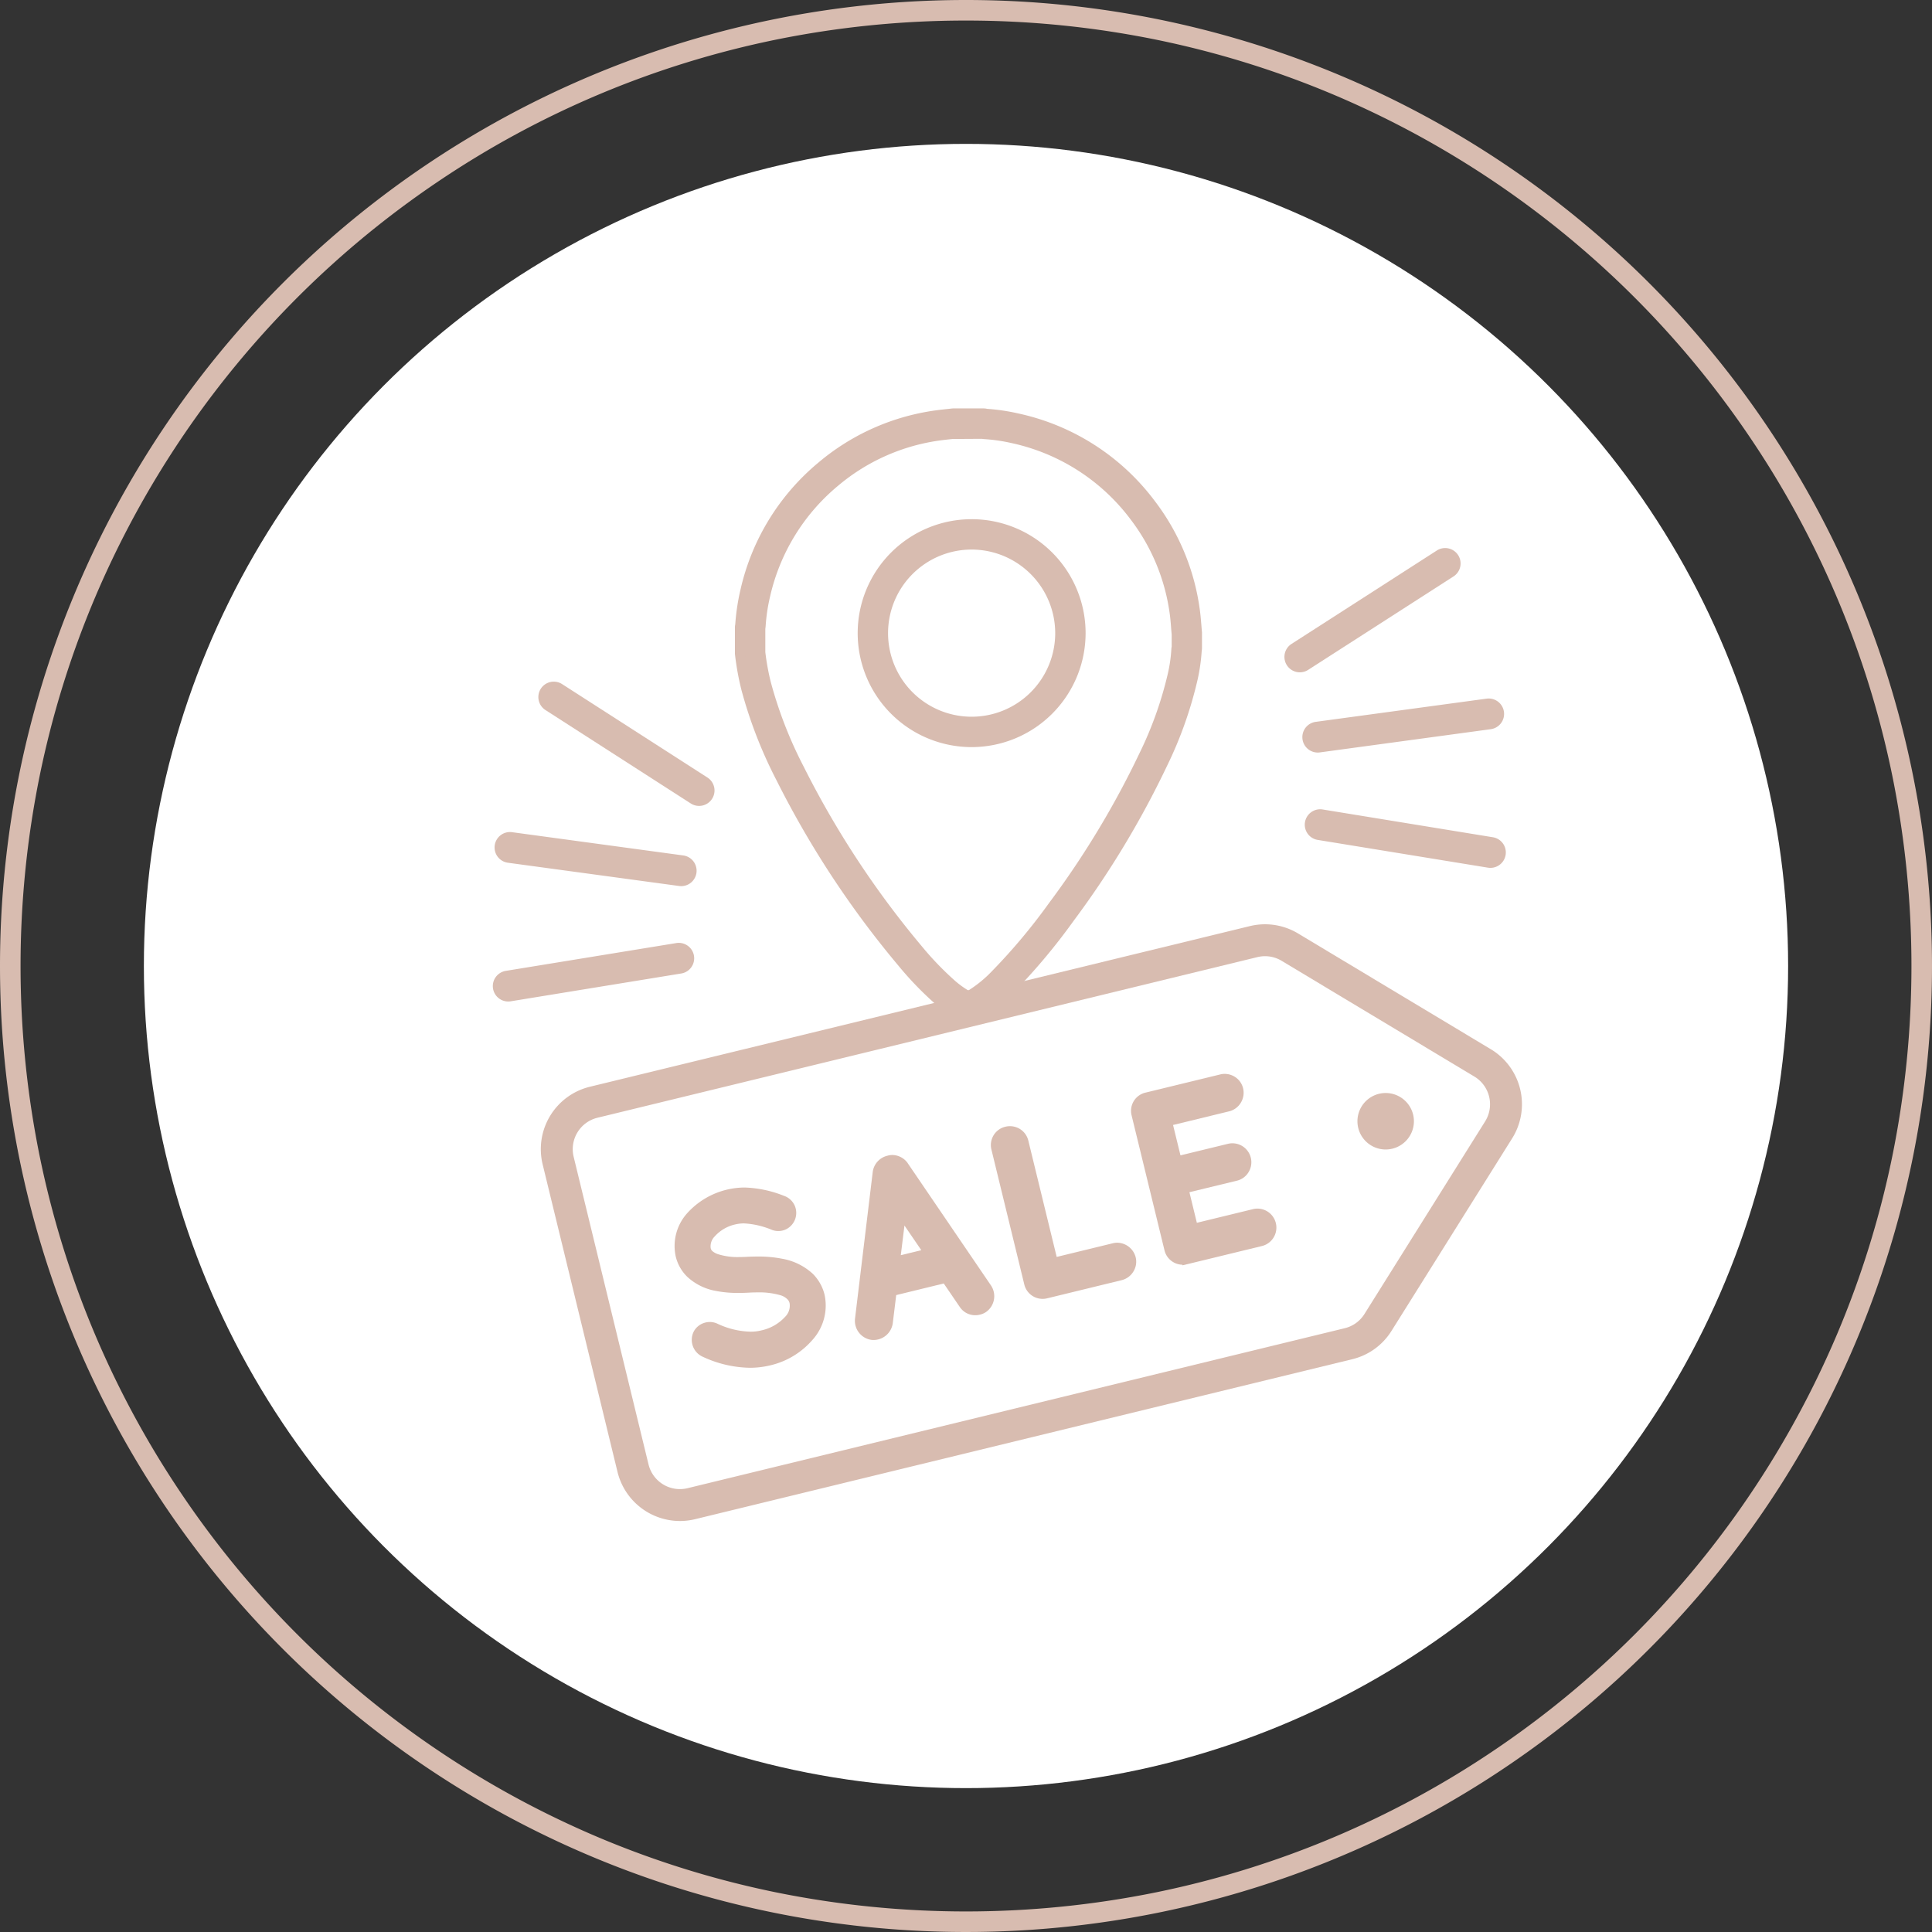<?xml version="1.0" encoding="UTF-8"?>
<svg xmlns="http://www.w3.org/2000/svg" width="188" height="188" viewBox="0 0 188 188">
  <rect x="0" y="0" width="188" height="188" fill="#333333" stroke="none"/>
  <g transform="translate(-464 -1855)">
    <path d="M94,2A92.689,92.689,0,0,0,75.457,3.869,91.485,91.485,0,0,0,42.563,17.711,92.274,92.274,0,0,0,9.229,58.19a91.521,91.521,0,0,0-5.36,17.267,92.916,92.916,0,0,0,0,37.087,91.485,91.485,0,0,0,13.842,32.893A92.274,92.274,0,0,0,58.19,178.771a91.52,91.52,0,0,0,17.267,5.36,92.916,92.916,0,0,0,37.087,0,91.485,91.485,0,0,0,32.893-13.842,92.274,92.274,0,0,0,33.334-40.479,91.52,91.52,0,0,0,5.36-17.267,92.916,92.916,0,0,0,0-37.087,91.485,91.485,0,0,0-13.842-32.893A92.274,92.274,0,0,0,129.81,9.229a91.521,91.521,0,0,0-17.267-5.36A92.689,92.689,0,0,0,94,2m0-2A94,94,0,1,1,0,94,94,94,0,0,1,94,0Z" transform="translate(464 1855)" fill="#d8bcb0"></path>
    <circle cx="80" cy="80" r="80" transform="translate(478 1869)" fill="#fff"></circle>
    <g transform="translate(536.014 1895.243)">
      <path d="M44.451,21.333c-.023-.234-.042-.467-.06-.7-.036-.454-.074-.922-.138-1.394A21.808,21.808,0,0,0,39.969,8.826,22.044,22.044,0,0,0,26.933.471,19.265,19.265,0,0,0,23.966.037L23.889.02a.987.987,0,0,0-.2-.02H20.764c-.036,0-.073,0-.106.006l-.225.025C19.726.107,19,.185,18.265.317A21.878,21.878,0,0,0,7.945,5.151a22.043,22.043,0,0,0-7.4,12.035A20.693,20.693,0,0,0,.03,20.568l-.018.1A1.013,1.013,0,0,0,0,20.818v2.487a.912.912,0,0,0,.008.122,26.192,26.192,0,0,0,.6,3.295,43.279,43.279,0,0,0,3.382,8.726,92.086,92.086,0,0,0,11.8,17.945,32.078,32.078,0,0,0,3.49,3.629,11.168,11.168,0,0,0,1.5,1.117,2.589,2.589,0,0,0,2.867,0,14.223,14.223,0,0,0,2.624-2.165,59.451,59.451,0,0,0,5.767-6.88A89.343,89.343,0,0,0,41.095,34.08,38.708,38.708,0,0,0,44.033,25.8a17.332,17.332,0,0,0,.391-2.737l.019-.1a1.012,1.012,0,0,0,.011-.153V21.427c0-.031,0-.062,0-.094M42.5,22.72a1.733,1.733,0,0,0-.033.255,14.737,14.737,0,0,1-.346,2.409,36.791,36.791,0,0,1-2.8,7.867,87.318,87.318,0,0,1-8.865,14.685,57.659,57.659,0,0,1-5.578,6.659,12.341,12.341,0,0,1-2.258,1.877.665.665,0,0,1-.819,0,9.4,9.4,0,0,1-1.243-.927,30.356,30.356,0,0,1-3.279-3.414A90.185,90.185,0,0,1,5.737,34.572,41.323,41.323,0,0,1,2.5,26.236a23.908,23.908,0,0,1-.543-2.993V20.905c.014-.079.025-.16.032-.241a17.951,17.951,0,0,1,.457-3.026A20.129,20.129,0,0,1,9.2,6.648a19.944,19.944,0,0,1,9.409-4.405c.662-.119,1.324-.192,2.03-.268l2.937-.018a1.583,1.583,0,0,0,.214.03,17.363,17.363,0,0,1,2.711.392,20.14,20.14,0,0,1,11.909,7.633,19.885,19.885,0,0,1,3.9,9.489c.056.418.089.839.125,1.285.018.229.036.458.058.686Z" transform="translate(0 0)" fill="#d8bcb0"></path>
      <path d="M20.764-.5h2.929a1.487,1.487,0,0,1,.3.03l.05.011a19.767,19.767,0,0,1,3,.442A22.531,22.531,0,0,1,40.367,8.523,22.3,22.3,0,0,1,44.749,19.17c.066.484.1.959.141,1.419.016.209.035.451.059.7V21.3c0,.044,0,.086,0,.128v1.382a1.5,1.5,0,0,1-.017.228l0,.019-.012.065a17.926,17.926,0,0,1-.4,2.781,39.193,39.193,0,0,1-2.975,8.39,89.834,89.834,0,0,1-9.109,15.1,59.916,59.916,0,0,1-5.816,6.937,14.737,14.737,0,0,1-2.717,2.239,3.088,3.088,0,0,1-3.391,0A11.672,11.672,0,0,1,18.947,57.4,32.549,32.549,0,0,1,15.4,53.714,92.585,92.585,0,0,1,3.54,35.672,43.764,43.764,0,0,1,.121,26.847,26.691,26.691,0,0,1-.488,23.49,1.384,1.384,0,0,1-.5,23.305V20.818a1.5,1.5,0,0,1,.018-.228l.015-.084a21.282,21.282,0,0,1,.523-3.435,22.534,22.534,0,0,1,7.567-12.3A22.372,22.372,0,0,1,18.176-.175c.744-.135,1.481-.214,2.193-.29l.24-.027C20.662-.5,20.714-.5,20.764-.5ZM23.785.509A.484.484,0,0,0,23.693.5H20.764l-.054,0-.235.026c-.695.075-1.413.152-2.122.28A21.384,21.384,0,0,0,8.267,5.534,21.554,21.554,0,0,0,1.029,17.3a20.28,20.28,0,0,0-.5,3.3l0,.028-.021.117a.505.505,0,0,0-.005.072v2.487a.414.414,0,0,0,0,.055A25.763,25.763,0,0,0,1.089,26.6a42.8,42.8,0,0,0,3.345,8.627A91.585,91.585,0,0,0,16.169,53.071,31.588,31.588,0,0,0,19.6,56.645a10.69,10.69,0,0,0,1.436,1.068,2.1,2.1,0,0,0,2.343,0,13.821,13.821,0,0,0,2.531-2.092A58.956,58.956,0,0,0,31.633,48.8a88.849,88.849,0,0,0,9.009-14.93,38.232,38.232,0,0,0,2.9-8.177,16.889,16.889,0,0,0,.381-2.659l0-.033.023-.12a.533.533,0,0,0,0-.07V21.427c0-.017,0-.035,0-.053-.025-.252-.044-.5-.06-.705-.036-.446-.073-.907-.135-1.364A21.314,21.314,0,0,0,39.572,9.129,21.556,21.556,0,0,0,26.823.958,18.751,18.751,0,0,0,23.934.536l-.04,0Zm-.157.948.05.01a1.094,1.094,0,0,0,.146.021,17.852,17.852,0,0,1,2.79.4,20.629,20.629,0,0,1,12.2,7.818,20.379,20.379,0,0,1,4,9.724c.058.428.091.853.127,1.3v.011c.021.276.039.485.058.678l0,.048v1.3l-.009.047a1.31,1.31,0,0,0-.024.18,15.227,15.227,0,0,1-.357,2.494,37.268,37.268,0,0,1-2.833,7.973,87.815,87.815,0,0,1-8.915,14.769,58.147,58.147,0,0,1-5.627,6.716,12.771,12.771,0,0,1-2.351,1.95,1.3,1.3,0,0,1-.675.216,1.246,1.246,0,0,1-.666-.213,9.908,9.908,0,0,1-1.31-.976A30.833,30.833,0,0,1,16.9,52.456,90.686,90.686,0,0,1,5.29,34.8a41.811,41.811,0,0,1-3.274-8.436,24.376,24.376,0,0,1-.555-3.054l0-.031V20.861l.008-.044c.012-.065.02-.129.025-.189a18.453,18.453,0,0,1,.47-3.105A20.618,20.618,0,0,1,8.882,6.265,20.438,20.438,0,0,1,18.524,1.75c.7-.126,1.393-.2,2.065-.273l.025,0ZM42,21.5c-.018-.193-.036-.4-.057-.672v-.01c-.034-.435-.067-.846-.121-1.246a19.39,19.39,0,0,0-3.805-9.252A19.654,19.654,0,0,0,26.395,2.867a16.848,16.848,0,0,0-2.633-.381,1.94,1.94,0,0,1-.228-.028l-2.863.017c-.647.07-1.315.142-1.97.26a19.45,19.45,0,0,0-9.176,4.3A19.639,19.639,0,0,0,2.933,17.753,17.45,17.45,0,0,0,2.488,20.7V20.7c-.006.079-.017.161-.03.244v2.264a23.312,23.312,0,0,0,.527,2.9,40.849,40.849,0,0,0,3.2,8.237A89.685,89.685,0,0,0,17.665,51.813a29.871,29.871,0,0,0,3.225,3.359,8.919,8.919,0,0,0,1.177.878.345.345,0,0,0,.141.064.377.377,0,0,0,.154-.07,11.865,11.865,0,0,0,2.164-1.8,57.187,57.187,0,0,0,5.53-6.6,86.828,86.828,0,0,0,8.815-14.6,36.308,36.308,0,0,0,2.761-7.76,14.262,14.262,0,0,0,.335-2.328A2.043,2.043,0,0,1,42,22.674Z" transform="translate(0 0)" fill="#d8bcb0"></path>
      <path d="M21.429,9.781A10.589,10.589,0,1,0,32.019,20.37,10.6,10.6,0,0,0,21.429,9.781m0,19.223a8.633,8.633,0,1,1,8.633-8.633A8.644,8.644,0,0,1,21.429,29" transform="translate(1.105 0.997)" fill="#d8bcb0"></path>
      <path d="M21.429,31.46A11.089,11.089,0,1,1,32.519,20.37,11.1,11.1,0,0,1,21.429,31.46Zm0-21.179A10.089,10.089,0,1,0,31.519,20.37,10.1,10.1,0,0,0,21.429,10.281Zm0,19.223a9.133,9.133,0,1,1,9.133-9.133A9.144,9.144,0,0,1,21.429,29.5Zm0-17.267a8.133,8.133,0,1,0,8.133,8.133A8.143,8.143,0,0,0,21.429,12.237Z" transform="translate(1.105 0.997)" fill="#d8bcb0"></path>
    </g>
    <g transform="translate(516.874 1945.19)">
      <path d="M21.9,25.786a5.622,5.622,0,0,0-2.836-1.391,13.337,13.337,0,0,0-3.428-.183,7.606,7.606,0,0,1-2.886-.28,1.915,1.915,0,0,1-.631-.362.791.791,0,0,1-.219-.428,1.541,1.541,0,0,1,.439-1.322,4.056,4.056,0,0,1,2.135-1.256,6.386,6.386,0,0,1,3.742.543,1.494,1.494,0,0,0,1.162-.059,1.527,1.527,0,0,0,.706-2,1.534,1.534,0,0,0-.847-.782l-.063-.022a9.113,9.113,0,0,0-5.406-.587,7.126,7.126,0,0,0-3.737,2.225,4.528,4.528,0,0,0-1.054,3.968,3.833,3.833,0,0,0,1.045,1.858,5.234,5.234,0,0,0,2.653,1.318,12.464,12.464,0,0,0,3.211.164,8.909,8.909,0,0,1,3.175.285,1.846,1.846,0,0,1,.709.427,1,1,0,0,1,.289.512,1.757,1.757,0,0,1-.5,1.55,4.623,4.623,0,0,1-2.415,1.394A7.135,7.135,0,0,1,12.7,30.7a1.519,1.519,0,0,0-1.156-.063,1.49,1.49,0,0,0-.866.767l0,.009a1.543,1.543,0,0,0,.735,2.01A11.176,11.176,0,0,0,15.979,34.5a8.262,8.262,0,0,0,1.886-.214,7.506,7.506,0,0,0,3.978-2.376A4.738,4.738,0,0,0,22.985,27.7,4.056,4.056,0,0,0,21.9,25.786" transform="translate(4.143 8.159)" fill="#d8bcb0"></path>
      <path d="M15.979,34.748a11.246,11.246,0,0,1-4.67-1.1,1.8,1.8,0,0,1-.865-2.328l.011-.027a1.739,1.739,0,0,1,1.01-.9,1.791,1.791,0,0,1,.585-.1,1.757,1.757,0,0,1,.76.172,7.944,7.944,0,0,0,3.2.769,4.283,4.283,0,0,0,1.076-.128A4.38,4.38,0,0,0,19.371,29.8a1.526,1.526,0,0,0,.447-1.329.752.752,0,0,0-.224-.4,1.6,1.6,0,0,0-.616-.367,7.376,7.376,0,0,0-2.3-.292c-.253,0-.515.007-.78.022-.369.021-.724.031-1.055.031a10.962,10.962,0,0,1-2.219-.2,5.48,5.48,0,0,1-2.777-1.383A4.084,4.084,0,0,1,8.736,23.91a4.772,4.772,0,0,1,1.1-4.186,7.576,7.576,0,0,1,5.613-2.517,11.2,11.2,0,0,1,3.8.8l.072.025a1.789,1.789,0,0,1,.983.909,1.777,1.777,0,0,1-.824,2.327,1.732,1.732,0,0,1-.758.174,1.76,1.76,0,0,1-.6-.105,8.159,8.159,0,0,0-2.722-.638,3.676,3.676,0,0,0-.876.1,3.8,3.8,0,0,0-2,1.173,1.355,1.355,0,0,0-.388,1.1.545.545,0,0,0,.149.307,1.706,1.706,0,0,0,.547.309,6.274,6.274,0,0,0,2.092.284c.224,0,.456-.007.69-.02.386-.02.754-.03,1.093-.03a11.752,11.752,0,0,1,2.4.218,5.865,5.865,0,0,1,2.961,1.457,4.309,4.309,0,0,1,1.151,2.036,4.986,4.986,0,0,1-1.2,4.428,7.755,7.755,0,0,1-4.109,2.456A8.543,8.543,0,0,1,15.979,34.748ZM10.912,31.5l-.007.016A1.293,1.293,0,0,0,11.52,33.2a11.019,11.019,0,0,0,4.458,1.048,8.038,8.038,0,0,0,1.829-.208,7.252,7.252,0,0,0,3.844-2.293,4.494,4.494,0,0,0,1.092-3.986,3.8,3.8,0,0,0-1.015-1.8,5.384,5.384,0,0,0-2.715-1.326,11.261,11.261,0,0,0-2.3-.207c-.331,0-.69.01-1.066.029-.242.014-.484.021-.717.021a6.755,6.755,0,0,1-2.272-.317,2.2,2.2,0,0,1-.717-.418,1.037,1.037,0,0,1-.286-.546,1.778,1.778,0,0,1,.489-1.542,4.308,4.308,0,0,1,2.268-1.339,4.17,4.17,0,0,1,.994-.117,8.558,8.558,0,0,1,2.893.668,1.26,1.26,0,0,0,.428.075,1.236,1.236,0,0,0,.541-.124,1.212,1.212,0,0,0,.624-.7l0-.011a1.2,1.2,0,0,0-.04-.95,1.291,1.291,0,0,0-.707-.654l-.059-.021a10.785,10.785,0,0,0-3.64-.775,7.077,7.077,0,0,0-5.231,2.339,4.278,4.278,0,0,0-1,3.746A3.585,3.585,0,0,0,10.2,25.53a4.991,4.991,0,0,0,2.529,1.252,10.472,10.472,0,0,0,2.118.19c.322,0,.668-.01,1.028-.031.274-.015.546-.023.807-.023a7.744,7.744,0,0,1,2.466.321,2.084,2.084,0,0,1,.8.487,1.249,1.249,0,0,1,.354.628,1.991,1.991,0,0,1-.55,1.77A4.883,4.883,0,0,1,17.206,31.6a4.774,4.774,0,0,1-1.2.143,8.323,8.323,0,0,1-3.413-.818,1.26,1.26,0,0,0-.545-.124,1.292,1.292,0,0,0-.422.071A1.243,1.243,0,0,0,10.912,31.5Z" transform="translate(4.143 8.159)" fill="#d8bcb0"></path>
      <path d="M25.513,15.978a1.587,1.587,0,0,0-1.695-.622A1.617,1.617,0,0,0,22.566,16.7L20.837,31.019A1.623,1.623,0,0,0,22.259,32.8c.047,0,.094.006.141.006a1.64,1.64,0,0,0,1.616-1.388l.36-2.935,4.972-1.211,1.664,2.439a1.57,1.57,0,0,0,1.673.638,1.538,1.538,0,0,0,.515-.217,1.624,1.624,0,0,0,.428-2.233Zm1.933,8.492-2.691.654.475-3.9Z" transform="translate(9.735 7.151)" fill="#d8bcb0"></path>
      <path d="M24.213,15.05a1.869,1.869,0,0,1,1.5.781l0,.006,8.119,11.924a1.876,1.876,0,0,1-.5,2.573,1.785,1.785,0,0,1-.6.255,1.845,1.845,0,0,1-.435.052,1.8,1.8,0,0,1-1.505-.794l-1.565-2.294L24.6,28.682l-.339,2.77a1.89,1.89,0,0,1-1.863,1.6c-.055,0-.107,0-.156-.006h-.015A1.875,1.875,0,0,1,20.589,31v-.007l1.73-14.323a1.875,1.875,0,0,1,1.44-1.553A1.671,1.671,0,0,1,24.213,15.05Zm1.1,1.071a1.367,1.367,0,0,0-1.1-.571,1.17,1.17,0,0,0-.326.046l-.021.005a1.367,1.367,0,0,0-1.052,1.135L21.086,31.045a1.378,1.378,0,0,0,1.2,1.5c.041,0,.08,0,.117,0a1.39,1.39,0,0,0,1.368-1.172l.38-3.1,5.308-1.292,1.762,2.582a1.305,1.305,0,0,0,1.091.574,1.345,1.345,0,0,0,.317-.038,1.3,1.3,0,0,0,.428-.177l0,0a1.379,1.379,0,0,0,.361-1.89Zm-.246,4.415,2.794,4.091-3.393.825Zm1.973,3.776-1.638-2.4L25.046,24.8Z" transform="translate(9.735 7.151)" fill="#d8bcb0"></path>
      <path d="M41.529,24.773l-5.714,1.391L33,14.6a1.6,1.6,0,0,0-1.937-1.161A1.581,1.581,0,0,0,29.9,15.351l3.2,13.132a1.59,1.59,0,0,0,1.541,1.211,1.651,1.651,0,0,0,.376-.044l7.277-1.773a1.594,1.594,0,0,0,.966-.715,1.562,1.562,0,0,0,.2-1.2,1.616,1.616,0,0,0-1.921-1.189" transform="translate(13.951 6.258)" fill="#d8bcb0"></path>
      <path d="M34.632,29.943a1.831,1.831,0,0,1-1.784-1.4l-3.2-13.132A1.831,1.831,0,0,1,31,13.193a1.889,1.889,0,0,1,.445-.054,1.834,1.834,0,0,1,1.794,1.4L36,25.862,41.47,24.53a1.74,1.74,0,0,1,.418-.051,1.879,1.879,0,0,1,1.8,1.423,1.809,1.809,0,0,1-.23,1.391,1.847,1.847,0,0,1-1.119.826l-7.277,1.773A1.917,1.917,0,0,1,34.632,29.943Zm-3.185-16.3a1.389,1.389,0,0,0-.327.039,1.331,1.331,0,0,0-.981,1.613l3.2,13.132a1.332,1.332,0,0,0,1.3,1.02,1.392,1.392,0,0,0,.319-.038l7.274-1.772a1.343,1.343,0,0,0,.812-.6,1.313,1.313,0,0,0,.169-1.009,1.375,1.375,0,0,0-1.319-1.042,1.242,1.242,0,0,0-.3.036l-5.958,1.45-2.877-11.81A1.335,1.335,0,0,0,31.447,13.639Z" transform="translate(13.951 6.258)" fill="#d8bcb0"></path>
      <path d="M52.016,23.268a1.576,1.576,0,0,0-1.19-.2L45.11,24.464,44.268,21l4.869-1.184a1.564,1.564,0,0,0,.976-.723,1.595,1.595,0,0,0-1.732-2.379L43.512,17.9l-.836-3.44,5.714-1.391a1.578,1.578,0,0,0,.967-.72,1.605,1.605,0,0,0,.194-1.218,1.575,1.575,0,0,0-.716-.974,1.6,1.6,0,0,0-1.2-.191L40.423,11.72l-.067.016a1.571,1.571,0,0,0-1.165,1.916l3.2,13.13a1.581,1.581,0,0,0,1.664,1.206l.007.019,7.522-1.831a1.591,1.591,0,0,0,.434-2.908" transform="translate(18.296 4.637)" fill="#d8bcb0"></path>
      <path d="M43.905,28.3l-.023-.059a1.829,1.829,0,0,1-1.737-1.4l-3.2-13.13A1.819,1.819,0,0,1,40.3,11.493l.068-.016,7.211-1.755A1.765,1.765,0,0,1,48,9.671a1.859,1.859,0,0,1,.965.271,1.822,1.822,0,0,1,.829,1.129,1.853,1.853,0,0,1-.223,1.407,1.832,1.832,0,0,1-1.122.834l-5.471,1.332L43.7,17.6l4.626-1.125a1.791,1.791,0,0,1,.423-.051,1.845,1.845,0,0,1,1.582,2.8,1.813,1.813,0,0,1-1.131.838L44.57,21.185l.724,2.977,5.473-1.332a1.72,1.72,0,0,1,.413-.05,1.848,1.848,0,0,1,.461,3.639ZM48,10.171a1.266,1.266,0,0,0-.3.036l-7.282,1.772a1.324,1.324,0,0,0-.98,1.615l3.2,13.13a1.33,1.33,0,0,0,1.294,1.02c.036,0,.072,0,.107,0l.108-.009,7.382-1.8a1.349,1.349,0,0,0-.342-2.653,1.222,1.222,0,0,0-.294.035l-5.96,1.451-.96-3.949,5.112-1.243a1.316,1.316,0,0,0,.821-.609,1.345,1.345,0,0,0-1.154-2.044,1.29,1.29,0,0,0-.3.036L43.328,18.2l-.955-3.925,5.957-1.45a1.329,1.329,0,0,0,.812-.607,1.356,1.356,0,0,0,.165-1.029,1.325,1.325,0,0,0-.6-.82A1.359,1.359,0,0,0,48,10.171Z" transform="translate(18.296 4.637)" fill="#d8bcb0"></path>
      <path d="M94.81,15.865a5.946,5.946,0,0,0-2.747-3.745L73.31.858A5.968,5.968,0,0,0,68.8.172L4.583,15.8a6,6,0,0,0-4.41,7.249L7.459,52.986A6,6,0,0,0,14.706,57.4L78.65,41.831h0a5.979,5.979,0,0,0,3.666-2.643L94.059,20.45a5.947,5.947,0,0,0,.751-4.584m-2.957,3.2L80.108,37.8a3.377,3.377,0,0,1-2.073,1.5h0L14.093,54.865a3.4,3.4,0,0,1-4.1-2.495L2.7,22.436a3.4,3.4,0,0,1,2.493-4.1L69.418,2.7a3.469,3.469,0,0,1,.809-.1,3.368,3.368,0,0,1,1.742.486L90.723,14.354a3.4,3.4,0,0,1,1.13,4.712" transform="translate(0 0)" fill="#d8bcb0"></path>
      <path d="M13.289,57.817a6.264,6.264,0,0,1-6.073-4.772L-.07,23.112a6.249,6.249,0,0,1,4.593-7.551L68.744-.071A6.308,6.308,0,0,1,70.23-.25a6.235,6.235,0,0,1,3.209.894L92.192,11.906a6.247,6.247,0,0,1,2.079,8.676L82.528,39.321a6.225,6.225,0,0,1-3.818,2.753l-.031.007L14.765,57.64A6.279,6.279,0,0,1,13.289,57.817ZM70.23.25a5.807,5.807,0,0,0-1.368.164L4.642,16.047A5.749,5.749,0,0,0,.416,22.994L7.7,52.927a5.688,5.688,0,0,0,2.063,3.179,5.734,5.734,0,0,0,4.883,1.048L78.621,41.581A5.727,5.727,0,0,0,82.1,39.055L93.847,20.317a5.747,5.747,0,0,0-1.912-7.982L73.181,1.073A5.735,5.735,0,0,0,70.23.25ZM13.289,55.212a3.637,3.637,0,0,1-3.542-2.783L2.461,22.5a3.648,3.648,0,0,1,2.677-4.4L69.359,2.46a3.735,3.735,0,0,1,.868-.1,3.63,3.63,0,0,1,1.871.521L90.852,14.14A3.648,3.648,0,0,1,92.065,19.2L80.32,37.937A3.624,3.624,0,0,1,78.1,39.542h0L14.152,55.107A3.631,3.631,0,0,1,13.289,55.212ZM70.227,2.856a3.232,3.232,0,0,0-.75.09L5.257,18.578a3.148,3.148,0,0,0-2.309,3.8l7.286,29.934a3.142,3.142,0,0,0,3.8,2.311L77.977,39.057h0A3.127,3.127,0,0,0,79.9,37.672L91.641,18.933a3.147,3.147,0,0,0-1.047-4.365L71.84,3.306A3.13,3.13,0,0,0,70.227,2.856Z" transform="translate(0 0)" fill="#d8bcb0"></path>
      <path d="M56.653,11.19a2.5,2.5,0,1,0,2.5,2.5,2.5,2.5,0,0,0-2.5-2.5m-.109,2.5a.108.108,0,0,1,.216,0c0,.12-.216.119-.216,0" transform="translate(25.312 5.23)" fill="#d8bcb0"></path>
      <path d="M56.653,16.435A2.748,2.748,0,1,1,59.4,13.688,2.751,2.751,0,0,1,56.653,16.435Zm0-5A2.248,2.248,0,1,0,58.9,13.688,2.25,2.25,0,0,0,56.653,11.44Zm0,2.587a.346.346,0,0,1-.358-.34.358.358,0,0,1,.716,0A.345.345,0,0,1,56.652,14.027Z" transform="translate(25.312 5.23)" fill="#d8bcb0"></path>
    </g>
    <path d="M794.027,2042.422a1.493,1.493,0,0,1-.81-.239l-14.116-9.075a1.5,1.5,0,1,1,1.622-2.523l14.116,9.075a1.5,1.5,0,0,1-.813,2.762Z" transform="translate(-262 -109)" fill="#d8bcb0"></path>
    <path d="M779.914,2042.422a1.5,1.5,0,0,1-.813-2.762l14.116-9.075a1.5,1.5,0,1,1,1.622,2.523l-14.116,9.075A1.493,1.493,0,0,1,779.914,2042.422Z" transform="translate(-189.426 -122)" fill="#d8bcb0"></path>
    <path d="M794.027,2042.422a1.493,1.493,0,0,1-.81-.239l-14.116-9.075a1.5,1.5,0,1,1,1.622-2.523l14.116,9.075a1.5,1.5,0,0,1-.813,2.762Z" transform="translate(-1051.88 425.596) rotate(-25)" fill="#d8bcb0"></path>
    <path d="M0,10.575a1.5,1.5,0,0,1-1.263-.689A1.5,1.5,0,0,1-.811,7.813L13.305-1.262a1.5,1.5,0,0,1,2.073.451,1.5,1.5,0,0,1-.451,2.073L.811,10.336A1.493,1.493,0,0,1,0,10.575Z" transform="translate(605.024 1932.695) rotate(-155)" fill="#d8bcb0"></path>
    <path d="M794.027,2042.422a1.493,1.493,0,0,1-.81-.239l-14.116-9.075a1.5,1.5,0,1,1,1.622-2.523l14.116,9.075a1.5,1.5,0,0,1-.813,2.762Z" transform="translate(-1425.672 962.857) rotate(-42)" fill="#d8bcb0"></path>
    <path d="M0,10.575a1.5,1.5,0,0,1-1.263-.689A1.5,1.5,0,0,1-.811,7.813L13.305-1.262a1.5,1.5,0,0,1,2.073.451,1.5,1.5,0,0,1-.451,2.073L.811,10.336A1.493,1.493,0,0,1,0,10.575Z" transform="translate(602.956 1944.695) rotate(-138)" fill="#d8bcb0"></path>
  </g>
</svg>
